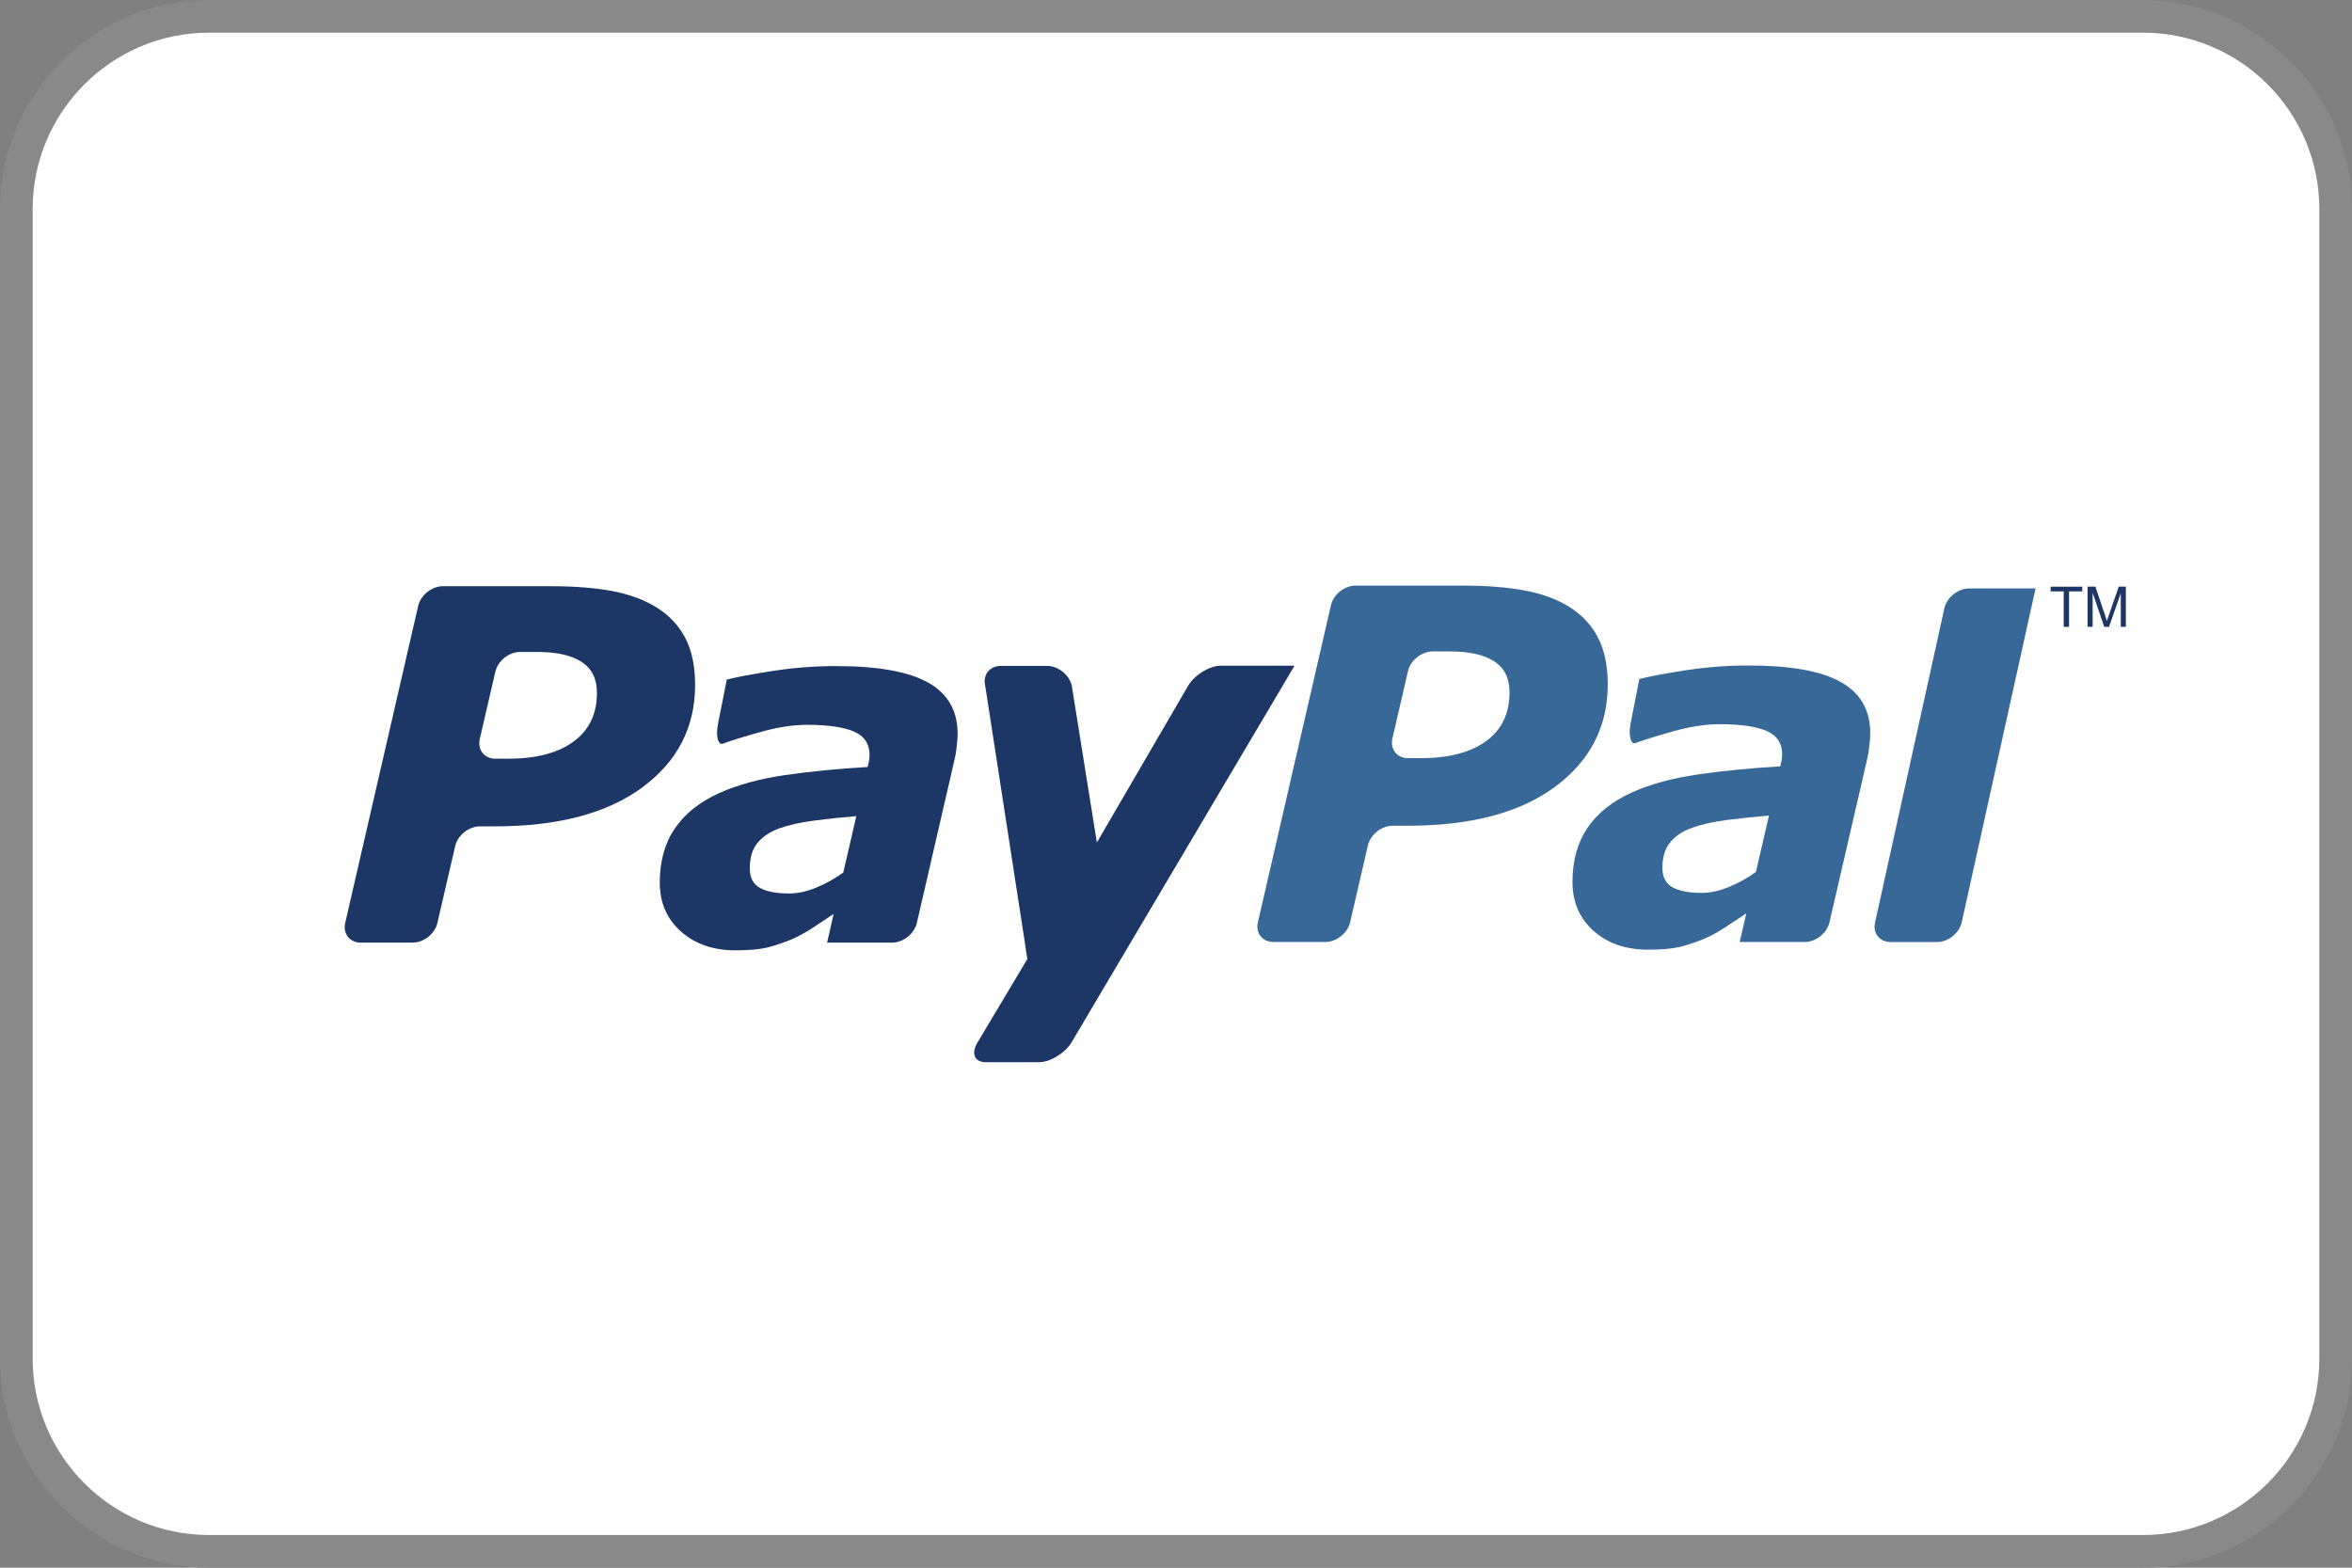 <?xml version="1.0" encoding="utf-8"?>
<!-- Generator: Adobe Illustrator 24.1.1, SVG Export Plug-In . SVG Version: 6.00 Build 0)  -->
<svg version="1.1" id="Layer_1" xmlns="http://www.w3.org/2000/svg" xmlns:xlink="http://www.w3.org/1999/xlink" x="0px" y="0px"
	 width="90px" height="60px" viewBox="0 0 90 60" enable-background="new 0 0 90 60" xml:space="preserve">
<rect x="0" y="0" width="90" height="60" fill="#808080" stroke="none"/>
<g>
	<g>
		<path fill="#FFFFFF" d="M8,59.375c-4.066,0-7.375-3.309-7.375-7.375V8c0-4.066,3.309-7.375,7.375-7.375h74
			c4.066,0,7.375,3.309,7.375,7.375v44c0,4.066-3.309,7.375-7.375,7.375H8z"/>
		<path fill="#898989" d="M82,1.25c3.722,0,6.75,3.028,6.75,6.75v44c0,3.722-3.028,6.75-6.75,6.75H8c-3.722,0-6.75-3.028-6.75-6.75
			V8c0-3.722,3.028-6.75,6.75-6.75H82 M82,0H8C3.6,0,0,3.6,0,8v44c0,4.4,3.6,8,8,8h74c4.4,0,8-3.6,8-8V8C90,3.6,86.4,0,82,0L82,0z"
			/>
	</g>
	<g>
		<g>
			<polygon fill="#1C3765" points="78.969,23.991 78.969,22.634 78.466,22.634 78.466,22.454 79.678,22.454 79.678,22.634 
				79.173,22.634 79.173,23.991 			"/>
			<g>
				<path fill="#1C3765" d="M79.88,23.991v-1.538h0.302l0.366,1.088c0.033,0.1,0.057,0.178,0.071,0.227
					c0.019-0.056,0.048-0.138,0.084-0.246l0.371-1.069h0.273v1.538h-0.195v-1.286l-0.449,1.286h-0.184l-0.443-1.301v1.301H79.88z"/>
				<path fill="#376897" d="M56.869,28.362c-0.597,0.435-1.426,0.655-2.497,0.655h-0.49c-0.426,0-0.695-0.341-0.6-0.756l0.595-2.575
					c0.095-0.414,0.52-0.754,0.946-0.754h0.648c0.759,0,1.331,0.129,1.716,0.386c0.385,0.255,0.576,0.648,0.576,1.177
					C57.763,27.303,57.466,27.925,56.869,28.362 M61.144,24.396c-0.248-0.478-0.615-0.869-1.09-1.166
					c-0.484-0.301-1.056-0.51-1.718-0.632c-0.662-0.122-1.438-0.185-2.331-0.185h-4.131c-0.427,0-0.851,0.338-0.945,0.754
					l-2.795,12.132c-0.096,0.416,0.174,0.754,0.598,0.754h1.983c0.426,0,0.851-0.339,0.948-0.754l0.679-2.94
					c0.095-0.414,0.522-0.755,0.946-0.755h0.568c2.419,0,4.299-0.495,5.648-1.49c1.345-0.996,2.018-2.305,2.018-3.927
					C61.52,25.47,61.395,24.875,61.144,24.396"/>
				<path fill="#376897" d="M67.19,33.373c-0.32,0.233-0.668,0.423-1.034,0.574c-0.366,0.151-0.71,0.227-1.032,0.227
					c-0.493,0-0.868-0.071-1.126-0.216c-0.256-0.141-0.386-0.389-0.386-0.743c0-0.401,0.095-0.724,0.293-0.969
					c0.192-0.242,0.476-0.431,0.842-0.565c0.36-0.128,0.792-0.224,1.303-0.294c0.51-0.065,1.057-0.124,1.641-0.173L67.19,33.373z
					 M66.57,36.053h2.488c0.425,0,0.852-0.339,0.947-0.754l1.443-6.246c0.035-0.147,0.065-0.318,0.084-0.516
					c0.021-0.195,0.034-0.354,0.034-0.474c0-0.888-0.377-1.541-1.128-1.961c-0.753-0.422-1.927-0.632-3.532-0.632
					c-0.799,0-1.598,0.061-2.397,0.183c-0.804,0.124-1.395,0.235-1.778,0.333l-0.336,1.703c-0.081,0.417-0.013,0.761,0.153,0.761
					c0.325-0.121,0.814-0.272,1.465-0.457c0.655-0.184,1.25-0.276,1.788-0.276c0.796,0,1.394,0.086,1.793,0.256
					c0.399,0.173,0.601,0.471,0.601,0.895c0,0.101-0.013,0.196-0.03,0.282c-0.021,0.082-0.036,0.144-0.044,0.18
					c-1.133,0.068-2.187,0.171-3.163,0.313c-0.97,0.14-1.808,0.37-2.513,0.687c-0.749,0.338-1.317,0.788-1.7,1.354
					c-0.382,0.566-0.574,1.254-0.574,2.068c0,0.77,0.27,1.397,0.808,1.876c0.539,0.48,1.235,0.719,2.085,0.719
					c0.528,0,0.942-0.038,1.241-0.111c0.298-0.075,0.618-0.185,0.956-0.326c0.249-0.111,0.522-0.263,0.814-0.458
					c0.291-0.19,0.541-0.357,0.748-0.494L66.57,36.053"/>
				<path fill="#376897" d="M77.891,22.522l-2.825,12.779c-0.096,0.415-0.524,0.755-0.948,0.755h-1.768
					c-0.424,0-0.696-0.34-0.599-0.755l2.652-12.026c0.095-0.415,0.522-0.753,0.947-0.753H77.891"/>
				<path fill="#1C3765" d="M21.947,28.382c-0.596,0.436-1.425,0.656-2.496,0.656h-0.491c-0.426,0-0.695-0.341-0.601-0.756
					l0.596-2.576c0.097-0.415,0.522-0.754,0.946-0.754h0.649c0.757,0,1.33,0.129,1.715,0.387c0.384,0.255,0.577,0.647,0.577,1.179
					C22.842,27.325,22.542,27.947,21.947,28.382 M26.222,24.418c-0.25-0.478-0.614-0.868-1.09-1.165
					c-0.486-0.301-1.057-0.511-1.719-0.635c-0.663-0.122-1.44-0.182-2.332-0.182H16.95c-0.427,0-0.851,0.337-0.948,0.753
					L13.21,35.321c-0.096,0.416,0.173,0.756,0.599,0.756h1.983c0.425,0,0.852-0.34,0.946-0.755l0.68-2.941
					c0.096-0.414,0.521-0.754,0.947-0.754h0.566c2.418,0,4.3-0.496,5.647-1.491c1.347-0.995,2.021-2.304,2.021-3.928
					C26.598,25.493,26.473,24.898,26.222,24.418"/>
				<path fill="#1C3765" d="M32.268,33.396c-0.323,0.233-0.668,0.424-1.035,0.574c-0.368,0.151-0.709,0.226-1.033,0.226
					c-0.489,0-0.866-0.072-1.125-0.216c-0.257-0.141-0.384-0.39-0.384-0.744c0-0.4,0.094-0.725,0.289-0.968
					c0.195-0.241,0.478-0.432,0.846-0.567c0.36-0.126,0.792-0.226,1.302-0.292c0.51-0.067,1.058-0.125,1.639-0.173L32.268,33.396z
					 M31.649,36.077h2.488c0.425,0,0.851-0.34,0.947-0.755l1.441-6.247c0.037-0.147,0.067-0.318,0.084-0.516
					c0.022-0.194,0.035-0.353,0.035-0.474c0-0.887-0.377-1.54-1.129-1.961c-0.75-0.422-1.928-0.631-3.533-0.631
					c-0.797,0-1.595,0.061-2.395,0.184c-0.805,0.124-1.397,0.235-1.777,0.333l-0.337,1.703c-0.082,0.417-0.013,0.761,0.154,0.761
					c0.326-0.12,0.813-0.274,1.465-0.456c0.654-0.184,1.249-0.277,1.787-0.277c0.795,0,1.391,0.086,1.794,0.256
					c0.4,0.173,0.601,0.471,0.601,0.896c0,0.101-0.014,0.195-0.03,0.279c-0.023,0.086-0.038,0.146-0.045,0.183
					c-1.133,0.066-2.186,0.169-3.162,0.311c-0.972,0.139-1.809,0.371-2.514,0.686c-0.75,0.34-1.317,0.79-1.701,1.355
					c-0.384,0.566-0.576,1.255-0.576,2.067c0,0.772,0.271,1.399,0.811,1.877c0.538,0.479,1.234,0.721,2.084,0.721
					c0.528,0,0.943-0.039,1.241-0.113c0.298-0.076,0.617-0.183,0.956-0.328c0.25-0.11,0.523-0.262,0.815-0.456
					c0.291-0.192,0.541-0.356,0.745-0.495L31.649,36.077"/>
				<path fill="#1C3765" d="M46.713,25.478c-0.424,0-0.985,0.34-1.241,0.755l-3.5,6.011l-0.96-6.002
					c-0.095-0.416-0.522-0.756-0.947-0.756h-1.767c-0.426,0-0.697,0.34-0.599,0.756l1.53,9.913c0.028,0.215,0.056,0.397,0.083,0.548
					l-1.906,3.195c-0.255,0.415-0.119,0.755,0.308,0.755h2.049c0.426,0,0.982-0.34,1.238-0.755l8.535-14.42H46.713z"/>
			</g>
		</g>
	</g>
</g>
</svg>
